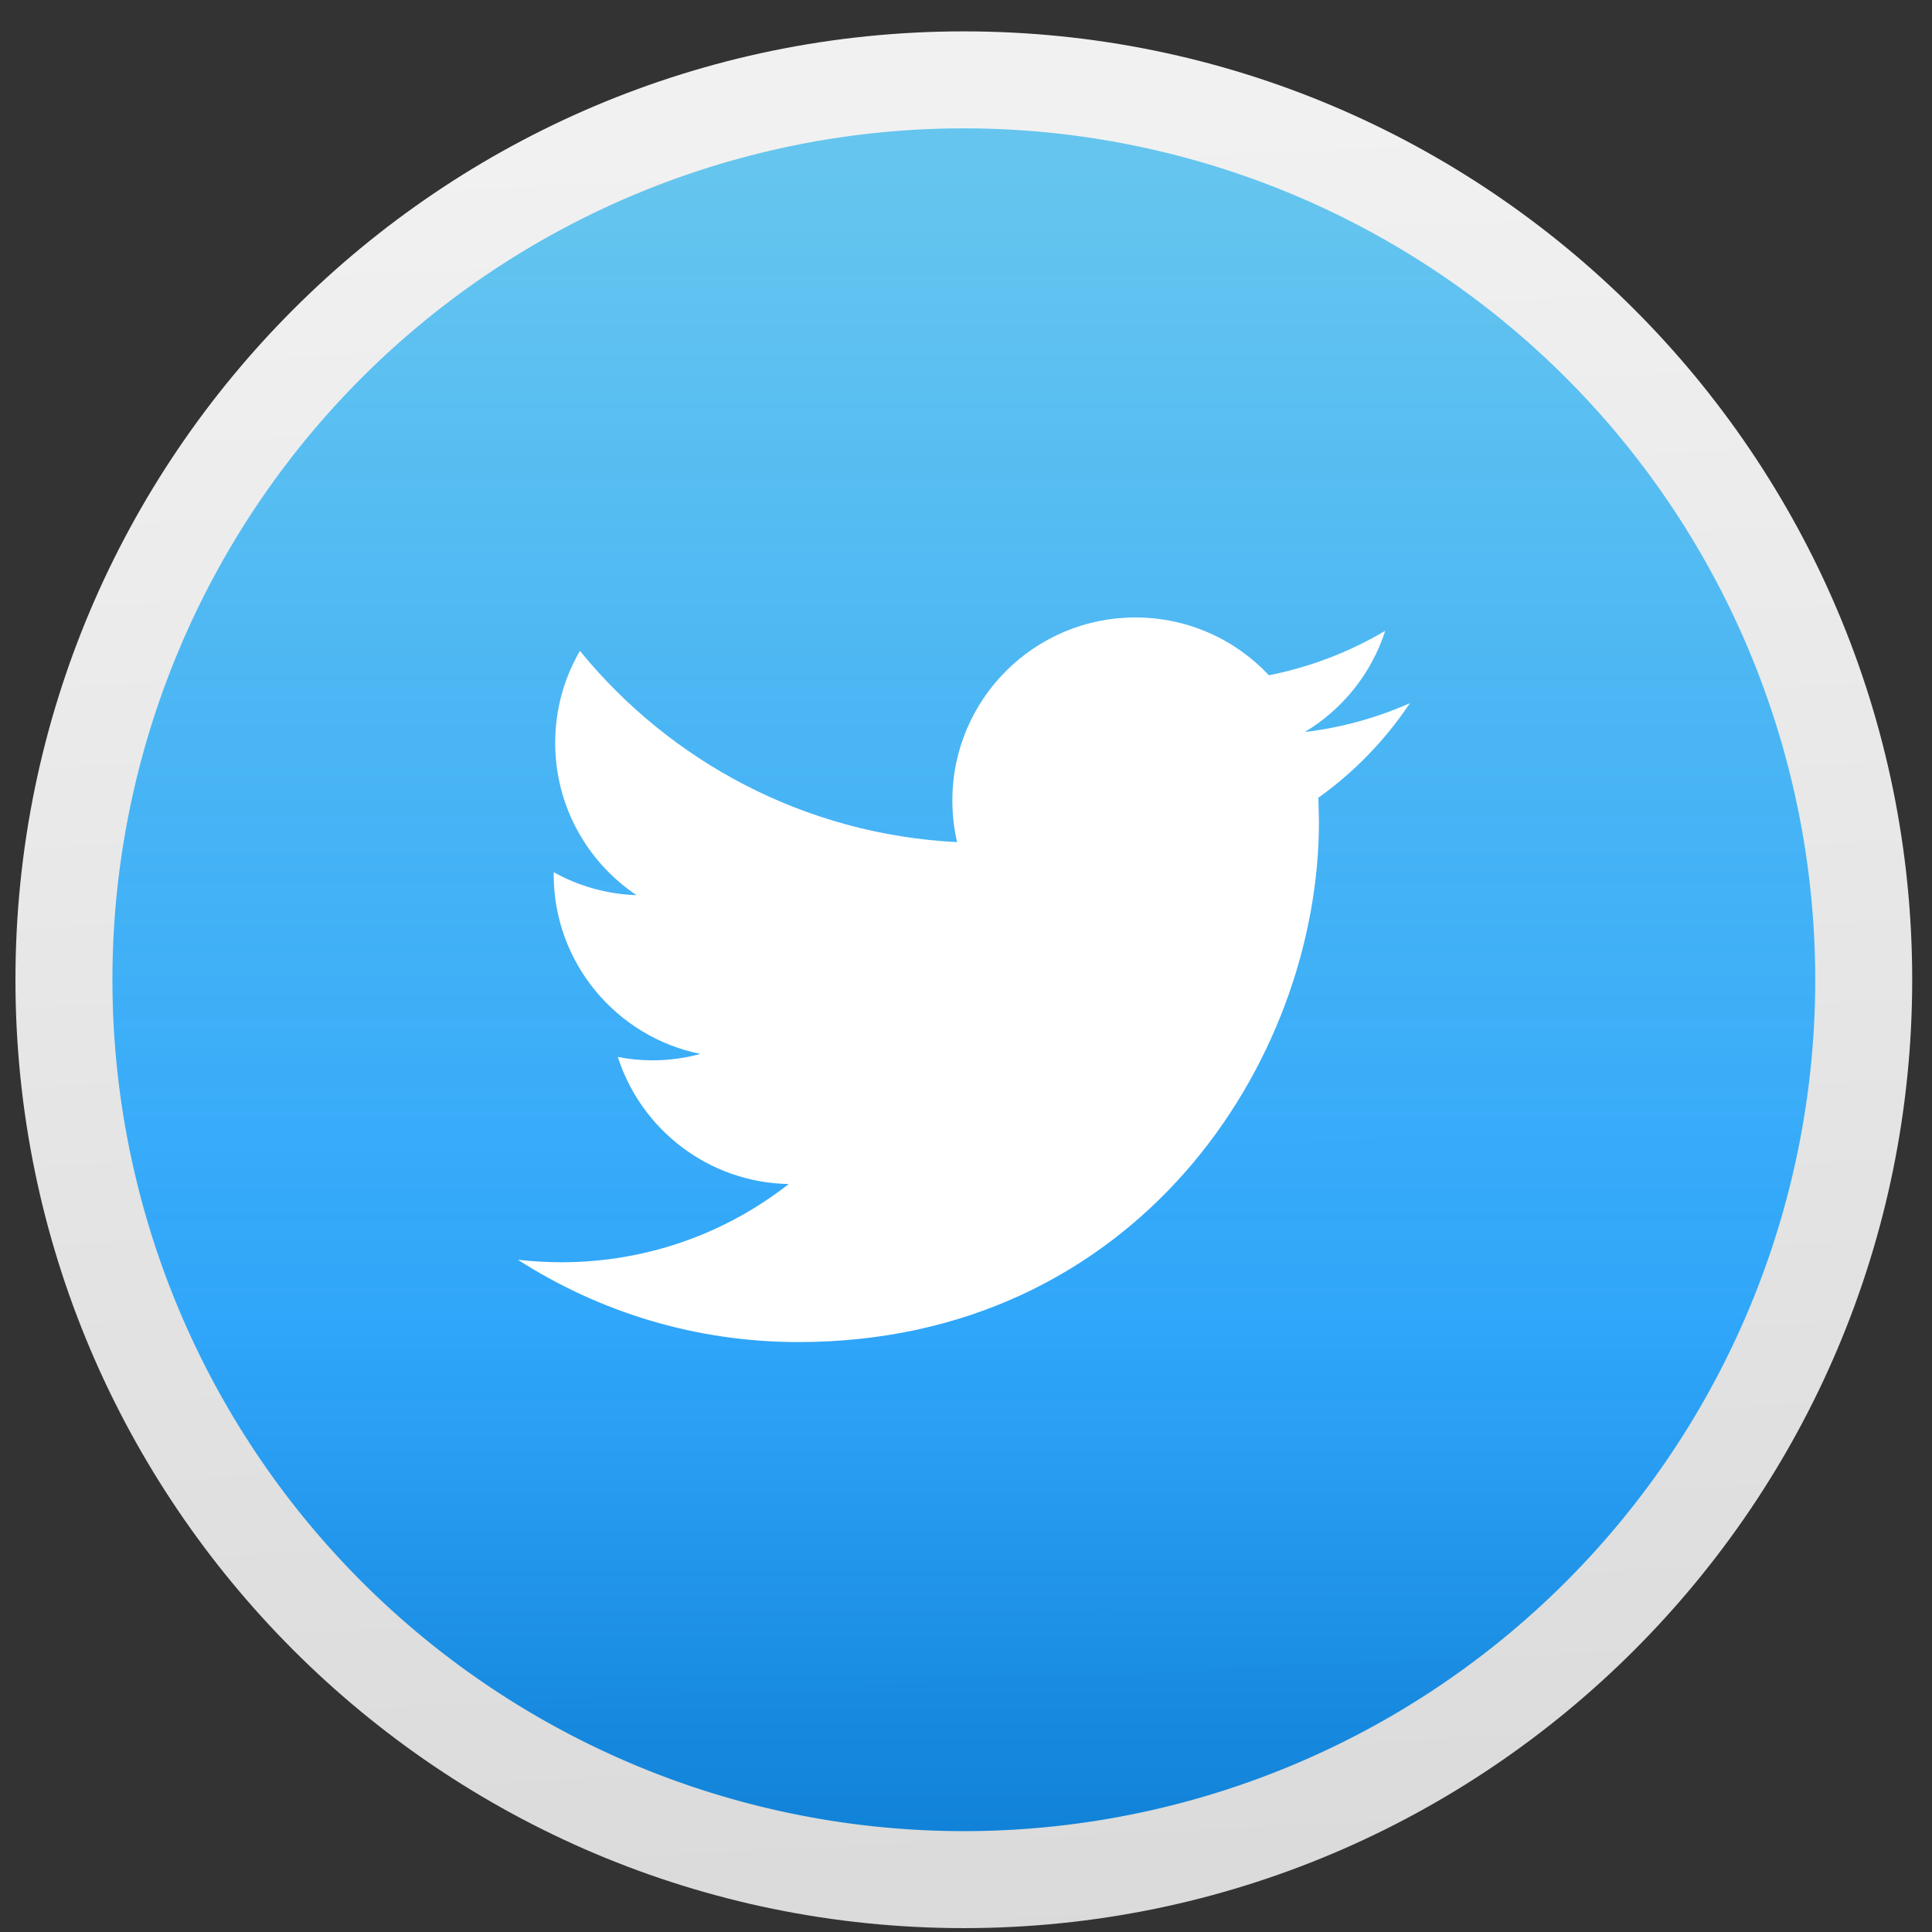 <?xml version="1.0" encoding="UTF-8" standalone="no"?>
<svg
   xmlns:dc="http://purl.org/dc/elements/1.1/"
   xmlns:cc="http://creativecommons.org/ns#"
   xmlns:rdf="http://www.w3.org/1999/02/22-rdf-syntax-ns#"
   xmlns:svg="http://www.w3.org/2000/svg"
   xmlns="http://www.w3.org/2000/svg"
   xmlns:xlink="http://www.w3.org/1999/xlink"
   xmlns:sodipodi="http://sodipodi.sourceforge.net/DTD/sodipodi-0.dtd"
   xmlns:inkscape="http://www.inkscape.org/namespaces/inkscape"
   height="136.533"
   viewBox="0 0 136.533 136.533"
   width="136.533"
   version="1.1"
   id="svg59"
   sodipodi:docname="twitter.svg"
   inkscape:version="0.92.4 5da689c313, 2019-01-14">
  <rect x="0" y="0" width="136.533" height="136.533" fill="#333333" stroke="none"/>
  <defs
     id="defs63">
    <linearGradient
       inkscape:collect="always"
       id="linearGradient903">
      <stop
         style="stop-color:#65c5ee;stop-opacity:1"
         offset="0"
         id="stop899" />
      <stop
         id="stop885"
         offset="0.7"
         style="stop-color:#23a2fc;stop-opacity:0.933;" />
      <stop
         style="stop-color:#007bd8;stop-opacity:0.922"
         offset="1"
         id="stop901" />
    </linearGradient>
    <linearGradient
       inkscape:collect="always"
       id="linearGradient857">
      <stop
         style="stop-color:#f1f1f1;stop-opacity:1"
         offset="0"
         id="stop853" />
      <stop
         style="stop-color:#d9dad9;stop-opacity:1"
         offset="1"
         id="stop855" />
    </linearGradient>
    <linearGradient
       inkscape:collect="always"
       xlink:href="#linearGradient857"
       id="linearGradient859"
       x1="73.909"
       y1="8.694"
       x2="79.909"
       y2="137.964"
       gradientUnits="userSpaceOnUse" />
    <linearGradient
       inkscape:collect="always"
       xlink:href="#linearGradient903"
       id="linearGradient905"
       x1="65.799"
       y1="12.253"
       x2="65.799"
       y2="128.827"
       gradientUnits="userSpaceOnUse" />
  </defs>
  <sodipodi:namedview
     pagecolor="#ffffff"
     bordercolor="#666666"
     borderopacity="1"
     objecttolerance="10"
     gridtolerance="10"
     guidetolerance="10"
     inkscape:pageopacity="0"
     inkscape:pageshadow="2"
     inkscape:window-width="1920"
     inkscape:window-height="1031"
     id="namedview61"
     showgrid="false"
     inkscape:zoom="3.4570315"
     inkscape:cx="40.378604"
     inkscape:cy="55.207593"
     inkscape:window-x="0"
     inkscape:window-y="26"
     inkscape:window-maximized="1"
     inkscape:current-layer="svg59"
     showguides="false" />
  <linearGradient
     id="a">
    <stop
       offset="0"
       stop-color="#9760ef"
       id="stop2" />
    <stop
       offset="1"
       stop-color="#c054f2"
       stop-opacity="0"
       id="stop4" />
  </linearGradient>
  <linearGradient
     id="b">
    <stop
       offset="0"
       stop-color="#17c7e7"
       id="stop7" />
    <stop
       offset="1"
       stop-color="#c054f2"
       stop-opacity="0"
       id="stop9" />
  </linearGradient>
  <linearGradient
     id="c"
     gradientUnits="userSpaceOnUse"
     x1="62.044"
     x2="66.817"
     y1="5.831"
     y2="47.149">
    <stop
       offset="0"
       stop-color="#e83c2b"
       id="stop12"
       style="stop-color:#2b97e8;stop-opacity:1" />
    <stop
       style="stop-color:#43c3d6;stop-opacity:0.949;"
       id="stop874"
       stop-color="#e83c2b"
       offset="0.37" />
    <stop
       id="stop872"
       stop-color="#e83c2b"
       offset="0.516"
       style="stop-color:#47cbd4;stop-opacity:0.945" />
    <stop
       style="stop-color:#57bad8;stop-opacity:0.937;"
       offset="0.67"
       stop-color="#e83c2b"
       id="stop876" />
    <stop
       offset="1"
       stop-color="#c054f2"
       stop-opacity=".792"
       id="stop14"
       style="stop-color:#c054f2;stop-opacity:0.896" />
  </linearGradient>
  <linearGradient
     id="d"
     gradientUnits="userSpaceOnUse"
     x1="88.226"
     x2="38.181"
     xlink:href="#b"
     y1="119.556"
     y2="35.285"
     gradientTransform="translate(-227.276,-22.607)" />
  <linearGradient
     id="e"
     gradientUnits="userSpaceOnUse"
     x1="61.626"
     x2="95.322"
     y1="48.64"
     y2="103.022">
    <stop
       offset="0"
       stop-color="#f66456"
       id="stop18" />
    <stop
       offset="1"
       stop-color="#d9493e"
       stop-opacity="0"
       id="stop20" />
  </linearGradient>
  <linearGradient
     id="f"
     gradientUnits="userSpaceOnUse"
     x1="32.315"
     x2="61.767"
     xlink:href="#a"
     y1="92.484"
     y2="57.318" />
  <linearGradient
     id="g"
     gradientUnits="userSpaceOnUse"
     x1="96.532"
     x2="61.767"
     xlink:href="#b"
     y1="97.691"
     y2="59.054" />
  <linearGradient
     id="h"
     gradientUnits="userSpaceOnUse"
     x1="139.343"
     x2="61.767"
     xlink:href="#a"
     y1="-7.024"
     y2="59.054" />
  <filter
     id="i"
     color-interpolation-filters="sRGB"
     height="1.109"
     width="1.14"
     x="-.07"
     y="-.054">
    <feGaussianBlur
       stdDeviation="1.976"
       id="feGaussianBlur26" />
  </filter>
  <path
     style="color:#000000;font-style:normal;font-variant:normal;font-weight:normal;font-stretch:normal;font-size:medium;line-height:normal;font-family:sans-serif;font-variant-ligatures:normal;font-variant-position:normal;font-variant-caps:normal;font-variant-numeric:normal;font-variant-alternates:normal;font-feature-settings:normal;text-indent:0;text-align:start;text-decoration:none;text-decoration-line:none;text-decoration-style:solid;text-decoration-color:#000000;letter-spacing:normal;word-spacing:normal;text-transform:none;writing-mode:lr-tb;direction:ltr;text-orientation:mixed;dominant-baseline:auto;baseline-shift:baseline;text-anchor:start;white-space:normal;shape-padding:0;clip-rule:nonzero;display:inline;overflow:visible;visibility:visible;opacity:1;isolation:auto;mix-blend-mode:normal;color-interpolation:sRGB;color-interpolation-filters:linearRGB;solid-color:#000000;solid-opacity:1;vector-effect:none;fill:url(#linearGradient859);fill-opacity:1;fill-rule:nonzero;stroke:none;stroke-width:6;stroke-linecap:butt;stroke-linejoin:miter;stroke-miterlimit:4;stroke-dasharray:none;stroke-dashoffset:0;stroke-opacity:1;color-rendering:auto;image-rendering:auto;shape-rendering:auto;text-rendering:auto;enable-background:accumulate"
     d="m 68.113,2.217 c -36.979,0 -67.021,30.042 -67.021,67.021 0,36.979 30.042,67.021 67.021,67.021 36.979,0 67.021,-30.042 67.021,-67.021 0,-36.979 -30.042,-67.021 -67.021,-67.021 z"
     id="circle29"
     inkscape:connector-curvature="0"
     sodipodi:nodetypes="sssss" />
  <path
     style="opacity:1;fill:url(#linearGradient905);fill-opacity:1;stroke:none;stroke-width:9.322;stroke-linecap:round;stroke-linejoin:round;stroke-miterlimit:4;stroke-dasharray:none;stroke-dashoffset:0;stroke-opacity:1;paint-order:fill markers stroke"
     id="path897"
     sodipodi:type="arc"
     sodipodi:cx="68.113281"
     sodipodi:cy="69.238281"
     sodipodi:rx="60.167229"
     sodipodi:ry="60.167229"
     sodipodi:start="0"
     sodipodi:end="6.2799564"
     sodipodi:open="true"
     d="M 128.281,69.238 A 60.167,60.167 0 0 1 68.162,129.405 60.167,60.167 0 0 1 7.946,69.335 60.167,60.167 0 0 1 67.968,9.071 60.167,60.167 0 0 1 128.28,69.044" />
  <path
     style="fill:#ffffff;fill-opacity:1;stroke-width:0.445"
     id="path855-8"
     d="m 99.633,49.694 c -2.32,1.028 -4.81,1.725 -7.426,2.037 2.671,-1.599 4.715,-4.136 5.684,-7.15 -2.505,1.481 -5.271,2.557 -8.217,3.14 -2.36,-2.517 -5.716,-4.085 -9.438,-4.085 -7.142,0 -12.933,5.791 -12.933,12.929 0,1.012 0.114,2.001 0.335,2.947 -10.746,-0.54 -20.275,-5.688 -26.653,-13.512 -1.115,1.907 -1.749,4.128 -1.749,6.5 0,4.487 2.285,8.446 5.751,10.762 -2.119,-0.071 -4.113,-0.654 -5.858,-1.623 v 0.161 c 0,6.263 4.459,11.491 10.372,12.68 -1.083,0.292 -2.226,0.453 -3.407,0.453 -0.835,0 -1.643,-0.083 -2.434,-0.24 1.647,5.141 6.421,8.879 12.078,8.982 -4.424,3.467 -10.002,5.527 -16.06,5.527 -1.044,0 -2.072,-0.063 -3.084,-0.177 5.724,3.675 12.519,5.818 19.822,5.818 23.789,0 36.793,-19.704 36.793,-36.793 l -0.043,-1.674 c 2.541,-1.812 4.739,-4.089 6.468,-6.681 z"
     inkscape:connector-curvature="0" />
</svg>
